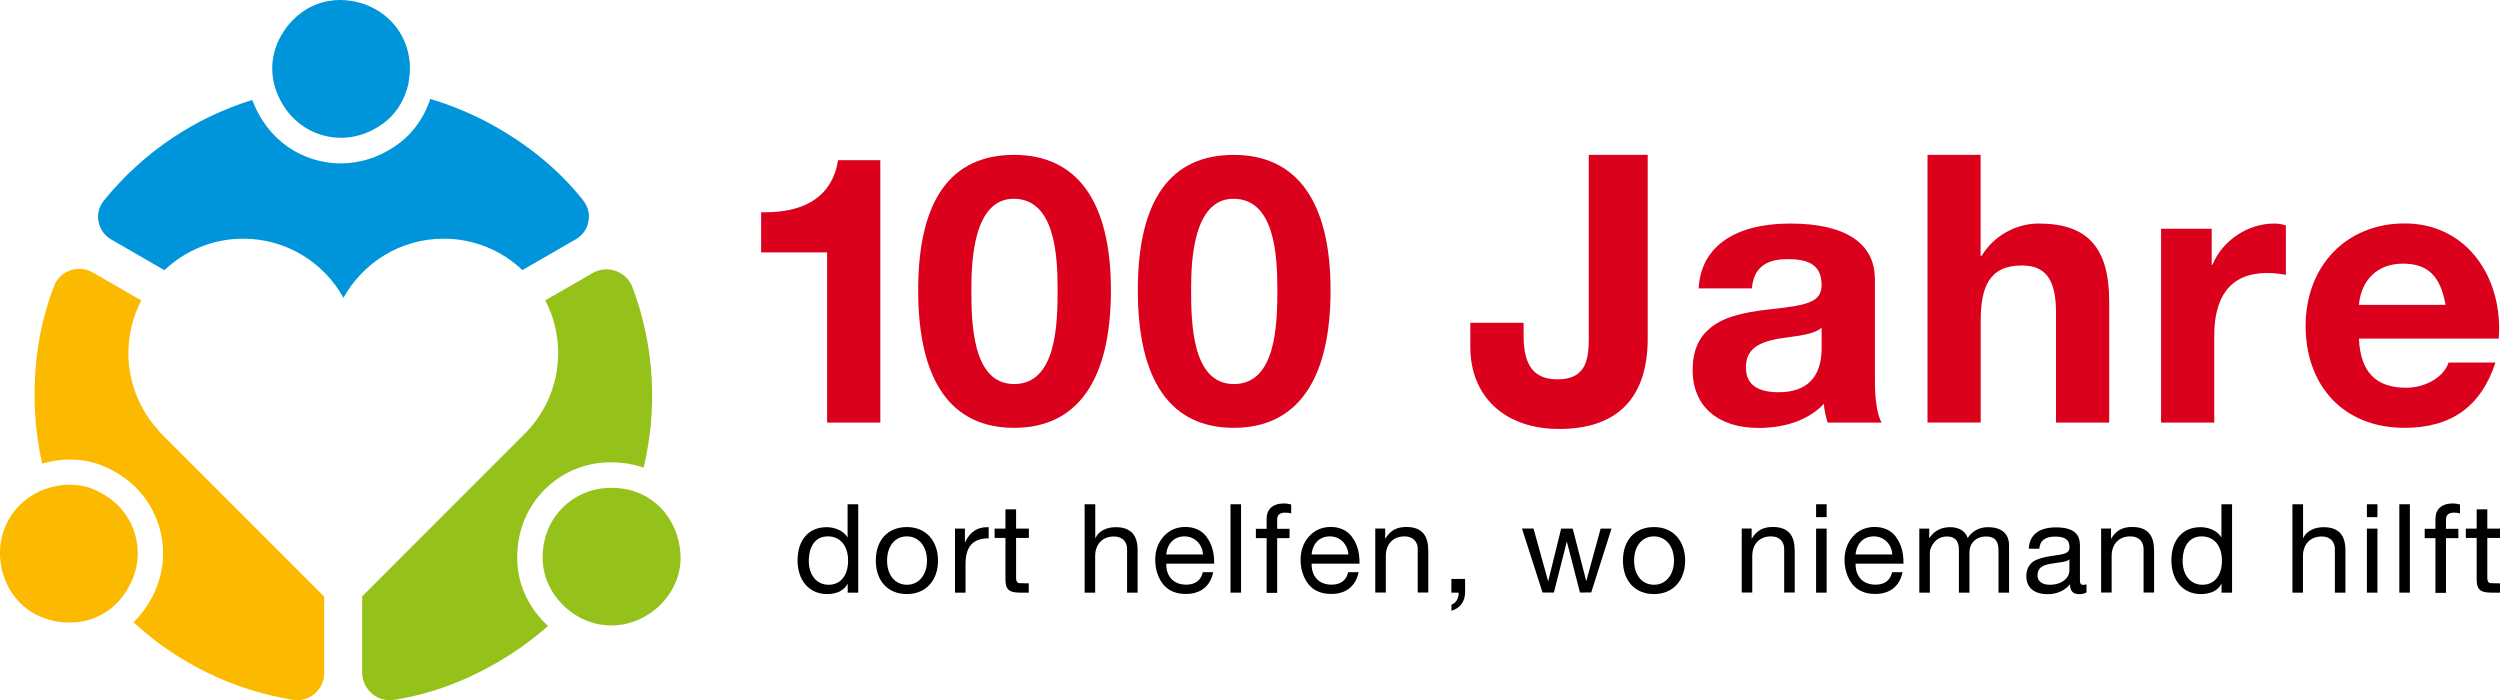 <?xml version="1.0" encoding="UTF-8"?>
<svg xmlns="http://www.w3.org/2000/svg" id="Ebene_1" viewBox="0 0 244.37 68.45">
  <defs>
    <style>.cls-1{fill:#db001b;}.cls-1,.cls-2,.cls-3,.cls-4,.cls-5{stroke-width:0px;}.cls-2{fill:#fbb900;}.cls-4{fill:#94c11a;}.cls-5{fill:#0095db;}</style>
  </defs>
  <path class="cls-3" d="M83.89,49.29v8.64h-1.03v-.85h-.02c-.33.64-1.06.99-2,.99-1.75,0-2.88-1.34-2.88-3.29s1.05-3.25,2.84-3.25c.81,0,1.65.35,2.03.98h.02v-3.22h1.03ZM80.99,57.16c1.23,0,1.91-.98,1.91-2.36s-.71-2.37-1.98-2.37c-1.19,0-1.86.93-1.86,2.42,0,1.32.73,2.31,1.94,2.31Z"></path>
  <path class="cls-3" d="M91.69,54.8c0,1.94-1.2,3.27-3.04,3.27s-3.04-1.27-3.04-3.27,1.16-3.28,3.04-3.28,3.04,1.37,3.04,3.28ZM88.66,57.16c1.13,0,1.95-.94,1.95-2.36s-.82-2.37-1.96-2.37-1.94.92-1.94,2.37.81,2.36,1.95,2.36Z"></path>
  <path class="cls-3" d="M96.64,51.53v1.09c-1.54,0-2.26.8-2.26,2.52v2.79h-1.03v-6.26h.97v1.32h.02c.48-.99,1.17-1.46,2.15-1.46h.15Z"></path>
  <path class="cls-3" d="M99.32,49.79v1.88h1.25v.91h-1.25v3.92c0,.31.1.47.31.5.21.01.42.02.64.02h.29v.91h-.85c-1.14,0-1.43-.36-1.43-1.31v-4.04h-1.06v-.91h1.06v-1.88h1.03Z"></path>
  <path class="cls-3" d="M107.06,49.29v3.3h.02c.29-.67,1.09-1.06,1.97-1.06,1.51,0,2.15.8,2.15,2.24v4.16h-1.03v-4.27c0-.69-.45-1.22-1.28-1.22-1.16,0-1.84.79-1.84,1.92v3.57h-1.03v-8.64h1.03Z"></path>
  <path class="cls-3" d="M117.94,52.49c.5.64.74,1.48.74,2.49v.12h-4.68v.07c0,1.2.74,1.98,1.95,1.98.92,0,1.45-.45,1.62-1.22h1.02c-.28,1.39-1.26,2.13-2.67,2.13-.65,0-1.21-.15-1.66-.44-.92-.6-1.34-1.79-1.34-2.88,0-.92.27-1.68.82-2.3s1.27-.93,2.12-.93c.9,0,1.6.33,2.09.97ZM117.59,54.2c-.06-1-.8-1.77-1.81-1.77s-1.69.7-1.78,1.77h3.59Z"></path>
  <path class="cls-3" d="M121.31,49.29v8.64h-1.03v-8.64h1.03Z"></path>
  <path class="cls-3" d="M126.21,49.29v.9c-.16-.06-.42-.08-.58-.08-.57,0-.79.25-.79.68v.9h1.21v.91h-1.21v5.35h-1.03v-5.35h-1.05v-.91h1.05v-.98c0-.92.58-1.5,1.72-1.5.16,0,.53.05.68.1Z"></path>
  <path class="cls-3" d="M132.15,52.49c.5.64.74,1.48.74,2.49v.12h-4.68v.07c0,1.2.74,1.98,1.95,1.98.92,0,1.45-.45,1.62-1.22h1.02c-.28,1.39-1.26,2.13-2.67,2.13-.65,0-1.21-.15-1.66-.44-.92-.6-1.34-1.79-1.34-2.88,0-.92.27-1.68.82-2.3s1.27-.93,2.12-.93c.9,0,1.6.33,2.09.97ZM131.8,54.2c-.06-1-.8-1.77-1.81-1.77s-1.69.7-1.78,1.77h3.59Z"></path>
  <path class="cls-3" d="M139.61,53.76v4.16h-1.03v-4.27c0-.69-.45-1.22-1.28-1.22-1.17,0-1.84.79-1.84,1.92v3.57h-1.03v-6.26h.97v.99h.02c.46-.79,1.11-1.14,2.03-1.14,1.51,0,2.15.8,2.15,2.24Z"></path>
  <path class="cls-3" d="M143.21,56.58v1.29c0,.88-.44,1.56-1.33,1.83v-.6c.42-.15.7-.57.7-1.11v-.06h-.71v-1.34h1.34Z"></path>
  <path class="cls-3" d="M149.9,51.67l1.42,5.12h.02l1.26-5.12h1.13l1.32,5.12h.01l1.4-5.12h1.06l-1.98,6.24h-.01s-1.09.01-1.09.01l-1.28-4.97h-.01l-1.26,4.97h-1.11l-2.01-6.26h1.14Z"></path>
  <path class="cls-3" d="M164.72,54.8c0,1.94-1.2,3.27-3.04,3.27s-3.04-1.27-3.04-3.27,1.16-3.28,3.04-3.28,3.04,1.37,3.04,3.28ZM161.68,57.16c1.12,0,1.95-.94,1.95-2.36s-.82-2.37-1.96-2.37-1.94.92-1.94,2.37.81,2.36,1.95,2.36Z"></path>
  <path class="cls-3" d="M175.43,53.76v4.16h-1.03v-4.27c0-.69-.45-1.22-1.28-1.22-1.17,0-1.84.79-1.84,1.92v3.57h-1.03v-6.26h.97v.99h.02c.46-.79,1.11-1.14,2.03-1.14,1.51,0,2.15.8,2.15,2.24Z"></path>
  <path class="cls-3" d="M178.55,49.29v1.26h-1.03v-1.26h1.03ZM178.55,51.67v6.26h-1.03v-6.26h1.03Z"></path>
  <path class="cls-3" d="M185.32,52.49c.5.64.74,1.48.74,2.49v.12h-4.68v.07c0,1.2.74,1.98,1.95,1.98.92,0,1.45-.45,1.62-1.22h1.02c-.28,1.39-1.26,2.13-2.67,2.13-.65,0-1.21-.15-1.66-.44-.92-.6-1.34-1.79-1.34-2.88,0-.92.27-1.68.82-2.3s1.27-.93,2.12-.93c.9,0,1.6.33,2.09.97ZM184.97,54.2c-.06-1-.8-1.77-1.81-1.77s-1.69.7-1.78,1.77h3.59Z"></path>
  <path class="cls-3" d="M192.34,52.59c.42-.67,1.14-1.06,1.97-1.06,1.4,0,2.07.69,2.07,1.78v4.62h-1.03v-4.15c0-.9-.36-1.34-1.21-1.34-1.03,0-1.63.69-1.63,1.56v3.93h-1.03v-4.15c0-.9-.36-1.34-1.17-1.34-.33,0-.62.08-.87.24-.5.31-.8.97-.8,1.33v3.92h-1.03v-6.26h.97v.92h.02c.47-.71,1.14-1.06,2.02-1.06s1.5.39,1.72,1.06Z"></path>
  <path class="cls-3" d="M203.31,53.21v3.61c0,.23.11.35.33.35.1,0,.22-.02.31-.06v.8c-.19.11-.45.17-.74.17-.56,0-.87-.31-.87-.97-.54.64-1.28.97-2.2.97-1.28,0-2.07-.63-2.07-1.75,0-.56.18-1,.54-1.33.35-.34,1.19-.58,2.53-.75.91-.11,1.15-.33,1.15-.77,0-.69-.42-1.03-1.39-1.03s-1.51.38-1.56,1.19h-1.03c.07-1.39,1.02-2.09,2.66-2.09,1.77,0,2.33.7,2.33,1.68ZM200.37,57.16c1.2,0,1.91-.7,1.91-1.39v-1.08c-.17.12-.45.22-.73.25l-1.05.16c-.91.13-1.34.48-1.34,1.14,0,.58.45.92,1.21.92Z"></path>
  <path class="cls-3" d="M210.56,53.76v4.16h-1.03v-4.27c0-.69-.45-1.22-1.28-1.22-1.17,0-1.84.79-1.84,1.92v3.57h-1.03v-6.26h.97v.99h.02c.46-.79,1.11-1.14,2.03-1.14,1.51,0,2.15.8,2.15,2.24Z"></path>
  <path class="cls-3" d="M218.18,49.29v8.64h-1.03v-.85h-.02c-.33.64-1.06.99-2,.99-1.75,0-2.88-1.34-2.88-3.29s1.05-3.25,2.84-3.25c.81,0,1.65.35,2.03.98h.02v-3.22h1.03ZM215.28,57.16c1.23,0,1.91-.98,1.91-2.36s-.71-2.37-1.98-2.37c-1.19,0-1.86.93-1.86,2.42,0,1.32.73,2.31,1.94,2.31Z"></path>
  <path class="cls-3" d="M225.12,49.29v3.3h.02c.29-.67,1.09-1.06,1.97-1.06,1.51,0,2.15.8,2.15,2.24v4.16h-1.03v-4.27c0-.69-.45-1.22-1.28-1.22-1.16,0-1.84.79-1.84,1.92v3.57h-1.03v-8.64h1.03Z"></path>
  <path class="cls-3" d="M232.39,49.29v1.26h-1.03v-1.26h1.03ZM232.39,51.67v6.26h-1.03v-6.26h1.03Z"></path>
  <path class="cls-3" d="M235.56,49.29v8.64h-1.03v-8.64h1.03Z"></path>
  <path class="cls-3" d="M240.46,49.29v.9c-.16-.06-.42-.08-.58-.08-.57,0-.79.25-.79.68v.9h1.21v.91h-1.21v5.35h-1.03v-5.35h-1.05v-.91h1.05v-.98c0-.92.58-1.5,1.72-1.5.16,0,.53.05.68.1Z"></path>
  <path class="cls-3" d="M243.13,49.79v1.88h1.25v.91h-1.25v3.92c0,.31.1.47.31.5.21.01.42.02.64.02h.29v.91h-.85c-1.14,0-1.43-.36-1.43-1.31v-4.04h-1.06v-.91h1.06v-1.88h1.03Z"></path>
  <path class="cls-1" d="M86.05,15.65v25.66h-5.2v-16.64h-6.45v-3.92h.37c4.18,0,6.63-1.76,7.15-5.09h4.14Z"></path>
  <path class="cls-1" d="M108.59,28.37c0,8.83-3.3,13.45-9.46,13.45s-9.38-4.58-9.38-13.45,3.23-13.23,9.38-13.23,9.46,4.54,9.46,13.23ZM99.13,37.54c4.14,0,4.25-5.86,4.25-9.31s-.33-8.8-4.29-8.8-4.14,6.19-4.14,8.8c0,3.19.04,9.31,4.18,9.31Z"></path>
  <path class="cls-1" d="M130.06,28.37c0,8.83-3.3,13.45-9.46,13.45s-9.38-4.58-9.38-13.45,3.23-13.23,9.38-13.23,9.46,4.54,9.46,13.23ZM120.61,37.54c4.14,0,4.25-5.86,4.25-9.31s-.33-8.8-4.29-8.8-4.14,6.19-4.14,8.8c0,3.19.04,9.31,4.18,9.31Z"></path>
  <path class="cls-1" d="M161.06,15.14v17.96c0,5.72-2.9,8.83-8.65,8.83-5.31,0-8.69-3.15-8.69-8.03v-2.35h5.21v1.28c0,3.08,1.14,4.25,3.33,4.25,2.86,0,3.04-2.09,3.04-4.07V15.14h5.75Z"></path>
  <path class="cls-1" d="M183.27,27.24v10.04c0,1.5.18,3.26.66,4.03h-5.28c-.18-.59-.33-1.21-.37-1.83-1.47,1.54-3.7,2.35-6.38,2.35-3.88,0-6.45-2.02-6.45-5.68,0-1.83.59-3.12,1.65-4.03,1.21-1.03,2.97-1.58,6.12-1.91,3.37-.37,4.84-.66,4.84-2.35,0-2.16-1.58-2.53-3.34-2.53-2.16,0-3.3.88-3.48,2.86h-5.2c.22-4.14,3.63-6.34,8.94-6.34s8.28,1.87,8.28,5.39ZM173.85,38.34c2.79,0,4.21-1.5,4.21-4.29v-2.02c-.48.44-1.39.7-3.15.92-2.68.33-4.25.92-4.25,2.97,0,1.5.92,2.42,3.19,2.42Z"></path>
  <path class="cls-1" d="M193.6,15.14v9.86h.11c1.17-1.94,3.33-3.15,5.57-3.15,4.8,0,6.89,2.38,6.89,7.62v11.84h-5.2v-10.78c0-3.08-.92-4.58-3.33-4.58-3.19,0-4.03,2.09-4.03,5.42v9.93h-5.2V15.14h5.2Z"></path>
  <path class="cls-1" d="M223.44,22.03v4.84c-.51-.11-1.14-.18-1.87-.18-3.77,0-5.13,2.6-5.13,6.08v8.54h-5.2v-18.95h4.95v3.52h.07c.99-2.38,3.45-4.03,6.05-4.03.51,0,.88.11,1.14.18Z"></path>
  <path class="cls-1" d="M244.29,32.15c0,.29-.04.95-.04.95h-13.67c.15,3.26,1.65,4.8,4.62,4.8,1.98,0,3.74-1.14,4.14-2.46h4.58c-1.39,4.29-4.32,6.38-8.87,6.38-6.01,0-9.68-4.14-9.68-9.97s3.96-10.01,9.68-10.01,9.24,4.69,9.24,10.3ZM239.05,29.8c-.51-2.86-1.76-4.03-4.18-4.03s-4.07,1.54-4.29,4.03h8.47Z"></path>
  <path class="cls-2" d="M15.6,42.2h.01c-1.89-2.01-3.06-4.71-3.06-7.68,0-1.86.46-3.61,1.26-5.15l-4.73-2.73c-.41-.24-.87-.36-1.33-.36-.3,0-.6.05-.89.15-.73.26-1.29.79-1.56,1.51-1.29,3.32-1.92,6.82-1.92,10.69,0,2.29.26,4.53.74,6.69,2.25-.67,4.63-.5,6.59.52,2.25,1.09,3.93,2.97,4.73,5.27.8,2.3.64,4.78-.43,6.99-.54,1.1-1.21,1.99-1.96,2.73,4.21,3.88,9.56,6.59,15.59,7.58.76.12,1.51-.09,2.11-.59.6-.51.94-1.24.94-2.02v-7.48l-16.1-16.1Z"></path>
  <path class="cls-5" d="M57.02,19.6c-2.25-2.82-4.99-5.14-8.38-7.1-2.12-1.22-4.33-2.16-6.58-2.83-.64,1.95-1.88,3.61-3.52,4.67-1.58,1.07-3.39,1.63-5.22,1.63-.57,0-1.14-.05-1.71-.16-2.39-.46-4.46-1.83-5.83-3.86-.49-.72-.85-1.45-1.12-2.18-5.53,1.71-10.61,5.03-14.51,9.84-.47.58-.66,1.31-.52,2.05.14.73.58,1.37,1.23,1.74l5.21,3.01c2.01-1.9,4.71-3.08,7.7-3.08,4.22,0,7.89,2.33,9.8,5.78,1.91-3.44,5.58-5.78,9.8-5.78,2.98,0,5.69,1.17,7.69,3.07l5.24-3.02c.64-.37,1.09-1,1.22-1.73.14-.73-.04-1.46-.5-2.03Z"></path>
  <path class="cls-4" d="M61.82,28.07c-.28-.74-.85-1.3-1.61-1.58-.76-.27-1.6-.2-2.3.21l-4.61,2.66c.8,1.54,1.26,3.29,1.26,5.15,0,2.98-1.17,5.67-3.06,7.68h0s-16.1,16.11-16.1,16.11v7.41c0,.8.35,1.57.97,2.09.61.52,1.37.73,2.14.61,3.49-.55,6.8-1.75,10.12-3.67,1.8-1.04,3.44-2.24,4.95-3.56-.1-.09-.21-.18-.31-.28-1.78-1.77-2.76-4.12-2.71-6.47,0-2.5.94-4.84,2.67-6.57,1.71-1.72,4.01-2.67,6.46-2.67h.02c1.18,0,2.24.19,3.2.52,1.37-5.68,1.1-11.81-1.09-17.65Z"></path>
  <path class="cls-4" d="M59.71,47.69h-.01c-1.79,0-3.46.69-4.71,1.94-1.26,1.26-1.95,2.98-1.94,4.82v.03c-.04,1.67.68,3.37,1.98,4.66,1.35,1.34,3.12,2.06,4.95,1.99,1.76-.05,3.5-.86,4.76-2.21,1.22-1.31,1.85-2.97,1.78-4.67-.14-3.27-2.52-6.57-6.8-6.57Z"></path>
  <path class="cls-5" d="M39.94,8c.36-1.87-.04-3.72-1.11-5.21-1.03-1.43-2.67-2.42-4.49-2.7-.36-.06-.73-.09-1.08-.09-1.38,0-2.69.42-3.78,1.22-2.63,1.94-4.04,5.76-1.63,9.32,1,1.48,2.51,2.48,4.24,2.81,1.75.34,3.55-.05,5.08-1.09l.03-.02c1.41-.9,2.41-2.45,2.76-4.25Z"></path>
  <path class="cls-2" d="M.57,51.35c-.73,1.61-.76,3.52-.1,5.25.64,1.67,1.86,2.97,3.42,3.65,3,1.31,7.02.62,8.89-3.25.78-1.61.9-3.42.32-5.09-.58-1.68-1.82-3.05-3.48-3.86l-.03-.02c-.84-.43-1.79-.65-2.78-.65-.76,0-1.53.13-2.28.39-1.8.62-3.2,1.89-3.96,3.57Z"></path>
</svg>
